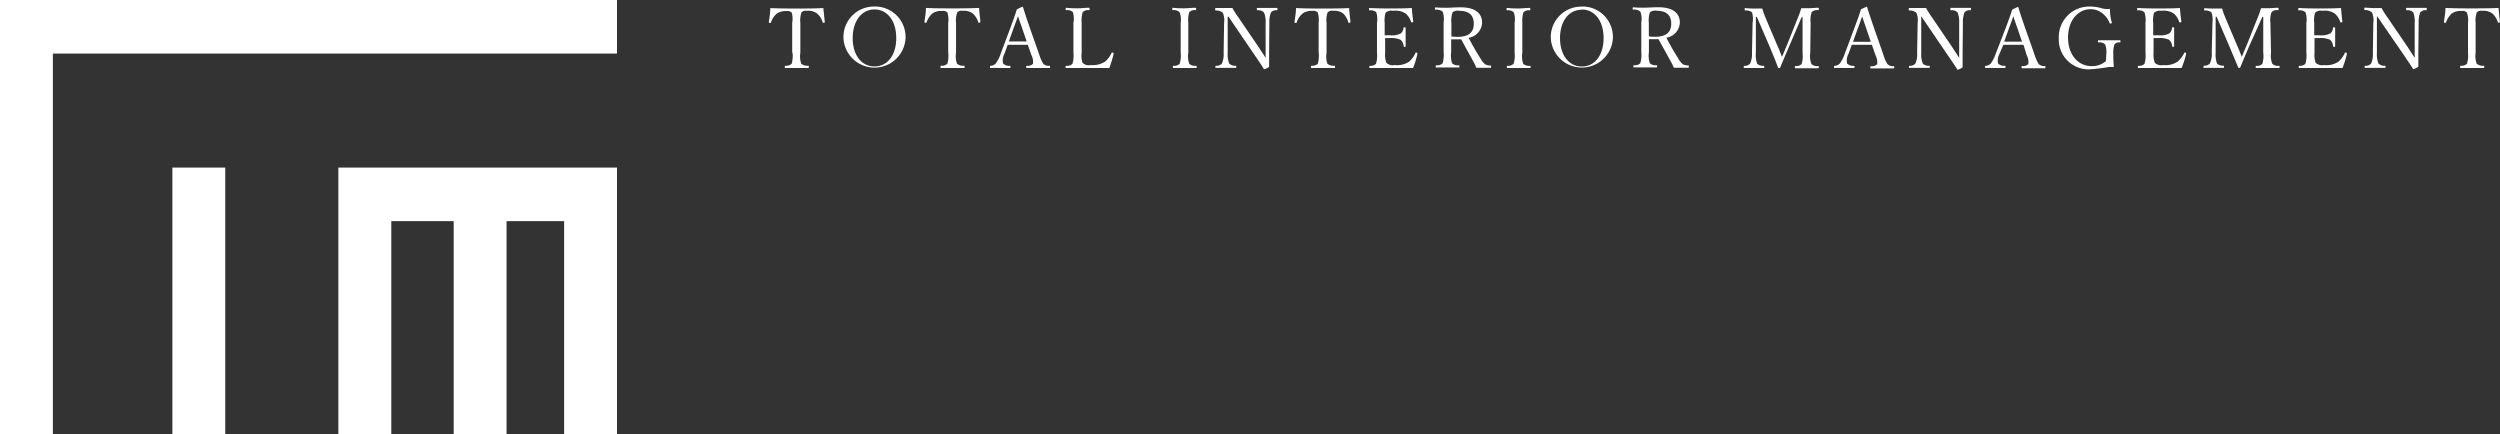 <svg id="レイヤー_1" data-name="レイヤー 1" xmlns="http://www.w3.org/2000/svg" viewBox="0 0 328.2 57"><rect x="0" y="0" width="328.2" height="57" fill="#333333" stroke="none"/><defs><style>.cls-1{fill:#fff;}</style></defs><title>tim-logo</title><g id="bar"><path id="Professional_SpaceDesign_Direcation_Team" data-name="Professional SpaceDesign Direcation Team" class="cls-1" d="M104.05,6.93a3.9,3.9,0,0,1-.12,1.44,1.06,1.06,0,0,1-.8.26c-.08,0-.1,0-.1.15s0,.15.1.15c.41,0,1,0,1.44,0s1.05,0,1.51,0c.08,0,.1,0,.1-.16s0-.13-.1-.14a1.24,1.24,0,0,1-.89-.26,2.94,2.94,0,0,1-.12-1.44V3a3.28,3.28,0,0,1,.14-1.36.75.75,0,0,1,.72-.22,1.94,1.94,0,0,1,1.32.34A2.52,2.52,0,0,1,108,2.91c0,.07,0,.1.17.08a.11.11,0,0,0,.11-.11v0c-.06-.55-.14-1.26-.19-1.82-1.21.06-2.37.06-3.5.06s-2.25,0-3.46-.06c0,.56-.12,1.27-.2,1.82,0,.07,0,.11.12.13s.14,0,.17-.08a2.73,2.73,0,0,1,.73-1.13,2,2,0,0,1,1.29-.34.79.79,0,0,1,.7.2A2.94,2.94,0,0,1,104,3V6.93ZM114.8.86a4,4,0,0,0-4.07,3.86V5a4.08,4.08,0,0,0,8.15,0A4,4,0,0,0,115.09.86Zm0,.38c1.67,0,2.86,1.47,2.86,3.75s-1.17,3.73-2.86,3.73S111.94,7.24,111.94,5,113.12,1.24,114.8,1.24Zm9.69,5.69a3.9,3.9,0,0,1-.12,1.44,1.06,1.06,0,0,1-.8.26c-.08,0-.1,0-.1.15s0,.15.1.15c.42,0,1,0,1.44,0s1,0,1.52,0c.07,0,.1,0,.1-.16s0-.13-.1-.14a1.24,1.24,0,0,1-.89-.26,2.84,2.84,0,0,1-.13-1.44V3a3.13,3.13,0,0,1,.15-1.36.73.73,0,0,1,.71-.22,1.94,1.94,0,0,1,1.32.34,2.52,2.52,0,0,1,.73,1.13c0,.07,0,.1.17.08a.13.13,0,0,0,.12-.11s0,0,0,0c-.06-.55-.14-1.26-.18-1.82-1.21.06-2.38.06-3.5.06s-2.26,0-3.47-.06c0,.56-.12,1.27-.2,1.82,0,.07,0,.11.12.13s.15,0,.17-.08a2.65,2.65,0,0,1,.74-1.13,1.94,1.94,0,0,1,1.28-.34.78.78,0,0,1,.7.2A2.94,2.94,0,0,1,124.48,3V6.93Zm10.91.3a1.89,1.89,0,0,1,.21,1.14.9.9,0,0,1-.79.27c-.08,0-.1,0-.1.14s0,.15.1.15c.44,0,1,0,1.44,0s1,0,1.47,0c.1,0,.12,0,.12-.15s0-.13-.12-.14a1,1,0,0,1-.77-.27,5.48,5.48,0,0,1-.54-1.24l-1.24-3.52c-.48-1.4-.66-1.95-.87-2.64a.1.1,0,0,0-.12-.08l-.7.34c-.17.56-.28.87-.81,2.33l-1.31,3.49a4.56,4.56,0,0,1-.66,1.3,1,1,0,0,1-.63.29c-.09,0-.11,0-.11.14s0,.15.11.15a10.2,10.2,0,0,1,1.12,0c.39,0,.94,0,1.34,0,.09,0,.11,0,.11-.15s0-.13-.1-.14a1.09,1.09,0,0,1-.87-.31,1.84,1.84,0,0,1,.17-1.24l.44-1.21c.48,0,.92,0,1.38,0s.89,0,1.26,0Zm-.62-1.79c-.34,0-.76,0-1.12,0s-.83,0-1.22,0l.66-1.83c.25-.69.4-1.08.54-1.5.14.41.26.8.52,1.51ZM142,3a3.75,3.75,0,0,1,.14-1.41,1,1,0,0,1,.79-.26c.09,0,.11,0,.11-.13s0-.18-.11-.18c-.44,0-1,.07-1.45.07s-1,0-1.48-.07c-.07,0-.1,0-.1.18s0,.12.1.13a1.09,1.09,0,0,1,.85.26A2.93,2.93,0,0,1,140.92,3V6.93a3.75,3.75,0,0,1-.13,1.45,1.06,1.06,0,0,1-.82.26c-.06,0-.08,0-.08.14s0,.15.08.15c.94,0,1.95,0,2.88,0s1.82,0,2.78,0a15.33,15.33,0,0,0,.57-1.86c0-.07,0-.11-.11-.16s-.14,0-.18.07a3.27,3.27,0,0,1-.82,1.1,3,3,0,0,1-1.91.46,1.16,1.16,0,0,1-1.07-.3A3.1,3.1,0,0,1,142,6.92V3Zm14,0a3.55,3.55,0,0,1,.13-1.41,1,1,0,0,1,.8-.26c.07,0,.1,0,.1-.13s0-.18-.1-.18c-.44,0-1,.07-1.46.07s-1,0-1.48-.07c-.06,0-.09,0-.09.16s0,.14.09.15a1.12,1.12,0,0,1,.86.26A2.71,2.71,0,0,1,155,3V6.93a3.41,3.41,0,0,1-.14,1.45,1,1,0,0,1-.79.26c-.07,0-.09,0-.09.14s0,.15.09.15c.43,0,1,0,1.42,0s1,0,1.5,0c.09,0,.11,0,.11-.15s0-.13-.1-.14a1.15,1.15,0,0,1-.87-.26A3,3,0,0,1,156,6.92V3Zm5.28-.81,3.4,5c.66.95.91,1.33,1.25,1.89a.11.11,0,0,0,.09,0,2.52,2.52,0,0,0,.59-.3c0-.58,0-1.12,0-1.86L166.64,3a3.57,3.57,0,0,1,.21-1.37.93.93,0,0,1,.74-.29c.09,0,.11,0,.11-.14s0-.16-.11-.16c-.35,0-.84,0-1.24,0s-.84,0-1.25,0c-.07,0-.1,0-.1.16s0,.13.11.14a1.08,1.08,0,0,1,.82.29A3,3,0,0,1,166.15,3v4.6c-.34-.54-.65-1-1-1.54l-2.51-3.68a13.05,13.05,0,0,1-.85-1.33h-1.1l-1.05,0c-.09,0-.11,0-.11.18s0,.13.11.14a1.36,1.36,0,0,1,.9.32A2.63,2.63,0,0,1,160.7,3l-.06,3.93a3.17,3.17,0,0,1-.22,1.4.94.94,0,0,1-.76.31c-.08,0-.1,0-.1.14s0,.13.11.13c.37,0,.87,0,1.27,0s.83,0,1.27,0c.06,0,.09,0,.09-.14s0-.13-.09-.13a1.13,1.13,0,0,1-.84-.3,3.27,3.27,0,0,1-.2-1.42l0-4.73h.14Zm11.84,4.72A3.9,3.9,0,0,1,173,8.37a1.06,1.06,0,0,1-.8.26c-.08,0-.1,0-.1.15s0,.15.1.15c.42,0,1,0,1.44,0s1.05,0,1.52,0c.07,0,.1,0,.1-.16s0-.13-.1-.14a1.24,1.24,0,0,1-.89-.26,2.73,2.73,0,0,1-.12-1.44V3a3,3,0,0,1,.14-1.36.73.73,0,0,1,.71-.22,1.93,1.93,0,0,1,1.32.34A2.52,2.52,0,0,1,177,2.91c0,.07,0,.1.17.08a.11.11,0,0,0,.12-.11s0,0,0,0c-.06-.55-.14-1.26-.18-1.82-1.21.06-2.38.06-3.5.06s-2.26,0-3.47-.06c0,.56-.12,1.27-.2,1.82,0,.07,0,.11.12.13s.15,0,.17-.08A2.54,2.54,0,0,1,171,1.78a2,2,0,0,1,1.29-.35.82.82,0,0,1,.7.2A3.28,3.28,0,0,1,173.11,3V6.93ZM181.8,5h.68a2.92,2.92,0,0,1,1.4.23,1.25,1.25,0,0,1,.39.81.11.11,0,0,0,.11.11h0c.14,0,.15,0,.15-.11,0-.4,0-.83,0-1.24s0-.73,0-1.11c0-.07,0-.1-.15-.1s-.12,0-.13.1a1,1,0,0,1-.37.71,2.56,2.56,0,0,1-1.42.23h-.68V3a3.62,3.62,0,0,1,.11-1.31,1.07,1.07,0,0,1,1-.27,2.43,2.43,0,0,1,1.64.35,2.41,2.41,0,0,1,.71,1.09c0,.06.06.1.19.07a.09.09,0,0,0,.1-.1v0c-.08-.55-.14-1.22-.19-1.78-.94.06-1.85.06-2.71.06s-1.88,0-2.8-.06c-.07,0-.1,0-.1.18s0,.12.1.13a1.09,1.09,0,0,1,.85.25A3.11,3.11,0,0,1,180.77,3V6.93a3.75,3.75,0,0,1-.13,1.45,1,1,0,0,1-.78.26c-.07,0-.09,0-.09.14s0,.15.09.15c.93,0,1.94,0,2.88,0s1.82,0,2.77,0a12.45,12.45,0,0,0,.57-1.86c0-.07,0-.11-.11-.16s-.13,0-.16.07A3.54,3.54,0,0,1,185,8.09a2.87,2.87,0,0,1-1.91.45,1.21,1.21,0,0,1-1.09-.3,3.1,3.1,0,0,1-.16-1.32V5Zm8.74.16c.27,0,.52,0,.8,0l.48,0,1.59,2.9a6.52,6.52,0,0,1,.41.84h.83c.31,0,.63,0,1,0,.07,0,.1,0,.1-.15s0-.13-.09-.14a1.92,1.92,0,0,1-.67-.15,2.66,2.66,0,0,1-.66-.83c-.58-.92-1.09-1.82-1.53-2.67a2.08,2.08,0,0,0,1.77-2c0-1.12-.8-2-2.81-2-.72,0-1.41.06-1.8.06s-1,0-1.49-.05c-.06,0-.09,0-.09.17s0,.12.09.13a1.24,1.24,0,0,1,.93.27,3,3,0,0,1,.12,1.4v3.9a4,4,0,0,1-.13,1.47,1,1,0,0,1-.8.26c-.09,0-.11,0-.11.16s0,.13.11.13c.42,0,1,0,1.42,0s1,0,1.47,0c.09,0,.11,0,.11-.13s0-.15-.11-.16a1.09,1.09,0,0,1-.85-.26,3.32,3.32,0,0,1-.12-1.47V5.14Zm0-2.13a3.33,3.33,0,0,1,.15-1.4,1.06,1.06,0,0,1,.88-.21c1.32,0,1.91.62,1.91,1.69s-.58,1.73-2.14,1.73a7.16,7.16,0,0,1-.8-.05Zm9.32,0A3.55,3.55,0,0,1,200,1.61a1,1,0,0,1,.8-.26c.07,0,.1,0,.1-.13s0-.18-.1-.18c-.44,0-1,.07-1.46.07s-1,0-1.48-.07c-.06,0-.08,0-.08.16s0,.14.08.15a1.11,1.11,0,0,1,.86.26A2.71,2.71,0,0,1,198.84,3V6.93a3.41,3.41,0,0,1-.14,1.45,1,1,0,0,1-.79.26c-.07,0-.09,0-.09.14s0,.15.09.15c.43,0,1,0,1.42,0s1,0,1.5,0c.09,0,.11,0,.11-.15s0-.13-.1-.14a1.16,1.16,0,0,1-.87-.26,3,3,0,0,1-.12-1.46V3Zm7.8-2.16a4,4,0,0,0-4.07,3.86,1.13,1.13,0,0,0,0,.26,4.08,4.08,0,0,0,8.15,0A4,4,0,0,0,208,.86h-.29Zm0,.38c1.67,0,2.86,1.47,2.86,3.75s-1.17,3.73-2.86,3.73S204.8,7.24,204.8,5s1.17-3.72,2.85-3.72Zm8.8,3.9c.26,0,.52,0,.79,0l.48,0,1.6,2.9a8.16,8.16,0,0,1,.41.84h.82c.32,0,.64,0,1.05,0,.06,0,.1,0,.1-.15s0-.13-.09-.14a1.92,1.92,0,0,1-.67-.15,2.53,2.53,0,0,1-.66-.83c-.59-.92-1.09-1.82-1.53-2.67a2.09,2.09,0,0,0,1.77-2c0-1.12-.8-2-2.82-2-.71,0-1.41.06-1.8.06s-1,0-1.48-.05c-.07,0-.09,0-.09.17s0,.12.09.13a1.23,1.23,0,0,1,.92.27,2.78,2.78,0,0,1,.12,1.4v3.9a3.84,3.84,0,0,1-.13,1.47,1,1,0,0,1-.8.26c-.09,0-.11,0-.11.16s0,.13.11.13c.43,0,1,0,1.43,0s1,0,1.46,0c.09,0,.11,0,.11-.13s0-.15-.11-.16a1.08,1.08,0,0,1-.84-.26,3.19,3.19,0,0,1-.12-1.47V5.14Zm0-2.13a3.32,3.32,0,0,1,.14-1.4,1.07,1.07,0,0,1,.88-.21c1.32,0,1.92.62,1.92,1.69s-.59,1.73-2.15,1.73a7,7,0,0,1-.79-.05ZM234.56,6c-.25.57-.39.94-.62,1.47-.22-.55-.38-1-.61-1.49l-1.53-3.6q-.26-.62-.45-1.26c-.43,0-.69,0-1,0s-.79,0-1.21-.06c-.05,0-.1,0-.1.16s0,.14.1.15a1.27,1.27,0,0,1,.87.26A3.07,3.07,0,0,1,230.08,3L230,6.93a3.09,3.09,0,0,1-.24,1.41.91.91,0,0,1-.74.3c-.08,0-.1,0-.1.15s0,.14.1.14c.39,0,.85,0,1.25,0s.82,0,1.23,0c.08,0,.11,0,.11-.14s0-.14-.11-.15a1.11,1.11,0,0,1-.82-.28,3.32,3.32,0,0,1-.17-1.43l0-4.71h.13l1.75,4.07c.41,1,.69,1.65,1,2.51a.15.15,0,0,0,.15.13h0a.14.14,0,0,0,.18-.1v0c.35-.83.64-1.55,1.15-2.72l1.65-3.86h.12l0,4.71a3.39,3.39,0,0,1-.13,1.45,1,1,0,0,1-.8.26c-.05,0-.08,0-.08.15s0,.14.08.14c.44,0,1,0,1.43,0s1,0,1.52,0c.07,0,.11,0,.11-.14s0-.14-.11-.15a1.05,1.05,0,0,1-.85-.26,2.76,2.76,0,0,1-.16-1.45L237.7,3a3.21,3.21,0,0,1,.14-1.41,1,1,0,0,1,.82-.26c.08,0,.11,0,.11-.15s0-.16-.11-.16c-.36,0-.85.06-1.19.06s-.64,0-1,0c-.17.53-.32,1-.51,1.41Zm11.67,1.28a2,2,0,0,1,.21,1.14.92.92,0,0,1-.8.27c-.07,0-.1,0-.1.14s0,.15.1.15c.44,0,1,0,1.44,0s1,0,1.48,0c.1,0,.12,0,.12-.15s0-.13-.12-.14a1,1,0,0,1-.77-.27,4.72,4.72,0,0,1-.54-1.24L246,3.61c-.48-1.4-.66-1.95-.87-2.64A.1.1,0,0,0,245,.89l-.7.34c-.16.56-.27.87-.81,2.33l-1.31,3.49a4.56,4.56,0,0,1-.66,1.3,1,1,0,0,1-.63.29c-.09,0-.11,0-.11.14s0,.15.11.15a10.2,10.2,0,0,1,1.12,0c.39,0,.94,0,1.34,0,.09,0,.11,0,.11-.15s0-.13-.1-.14a1.12,1.12,0,0,1-.88-.31,1.9,1.9,0,0,1,.18-1.24l.44-1.21c.48,0,.92,0,1.37,0s.9,0,1.27,0Zm-.63-1.79c-.34,0-.75,0-1.12,0s-.83,0-1.22,0l.66-1.83c.26-.69.4-1.08.54-1.5.14.41.27.8.52,1.51Zm6.71-3.23,3.4,5c.66.95.92,1.33,1.26,1.89a.1.1,0,0,0,.08,0,3.36,3.36,0,0,0,.6-.3c0-.59,0-1.13,0-1.86L257.69,3a3.59,3.59,0,0,1,.21-1.38.92.92,0,0,1,.74-.28c.09,0,.11,0,.11-.14s0-.17-.11-.17c-.35,0-.84,0-1.24,0s-.84,0-1.25,0c-.07,0-.1,0-.1.17s0,.13.11.14a1.07,1.07,0,0,1,.82.28A3.26,3.26,0,0,1,257.2,3v4.6c-.34-.54-.65-1-1-1.54l-2.5-3.68a14.26,14.26,0,0,1-.85-1.33h-1.1l-1.06,0c-.08,0-.11,0-.11.18s0,.13.11.14a1.34,1.34,0,0,1,.9.32A2.53,2.53,0,0,1,251.75,3l-.07,3.93a3,3,0,0,1-.22,1.4.9.9,0,0,1-.75.31c-.08,0-.1,0-.1.14s0,.13.11.13c.37,0,.86,0,1.27,0s.83,0,1.27,0c.06,0,.08,0,.08-.14s0-.13-.08-.13a1.13,1.13,0,0,1-.84-.3,3.27,3.27,0,0,1-.2-1.42l0-4.73h.13Zm13.76,5a1.89,1.89,0,0,1,.21,1.14.9.9,0,0,1-.79.27c-.08,0-.1,0-.1.14s0,.15.1.15c.44,0,1,0,1.44,0s1,0,1.47,0c.1,0,.12,0,.12-.15s0-.13-.12-.14a1,1,0,0,1-.77-.27,5.48,5.48,0,0,1-.54-1.24l-1.24-3.52c-.49-1.4-.66-1.95-.87-2.64a.1.1,0,0,0-.12-.08l-.7.34c-.17.56-.28.87-.82,2.33L262,7.05a4.83,4.83,0,0,1-.66,1.3,1,1,0,0,1-.63.29c-.09,0-.11,0-.11.14s0,.15.11.15a10.2,10.2,0,0,1,1.12,0c.38,0,.94,0,1.34,0,.09,0,.11,0,.11-.15s0-.13-.1-.14a1.12,1.12,0,0,1-.88-.31,1.9,1.9,0,0,1,.18-1.24L263,5.88c.48,0,.92,0,1.37,0s.89,0,1.27,0Zm-.62-1.79c-.34,0-.75,0-1.12,0s-.83,0-1.22,0l.66-1.83c.25-.69.4-1.08.54-1.5.14.41.26.8.52,1.51ZM277,1.16a2.75,2.75,0,0,1-1.21-.11,5.65,5.65,0,0,0-1.36-.19,4,4,0,0,0-4.15,3.86,2.26,2.26,0,0,0,0,.26,3.92,3.92,0,0,0,3.71,4.12h.41c.81-.06,1.62-.16,2.42-.3a3.64,3.64,0,0,1,.57,0,.09.09,0,0,0,.11-.05v0a14.26,14.26,0,0,1-.06-1.6,3.36,3.36,0,0,1,.14-1.3.74.74,0,0,1,.69-.28c.08,0,.1,0,.1-.15s0-.13-.1-.13c-.46,0-.85,0-1.32,0s-1,0-1.43,0c-.07,0-.1,0-.1.13s0,.14.1.15a1,1,0,0,1,.85.28,3,3,0,0,1,.13,1.45,6.13,6.13,0,0,1-.05.74,2.79,2.79,0,0,1-1.86.64c-1.82,0-3.1-1.54-3.1-3.76s1.3-3.71,2.95-3.71a2.43,2.43,0,0,1,1.51.5,3,3,0,0,1,1,1.3c0,.06,0,.1.17.06s.13,0,.12-.13C277.05,2.39,277,1.72,277,1.16ZM282.69,5h.68a2.92,2.92,0,0,1,1.4.23,1.3,1.3,0,0,1,.39.81.1.1,0,0,0,.11.11h0c.14,0,.15,0,.15-.11,0-.4,0-.83,0-1.24s0-.73,0-1.11c0-.07,0-.1-.15-.1s-.12,0-.13.1a1,1,0,0,1-.37.71,2.56,2.56,0,0,1-1.42.23h-.68V3a3.42,3.42,0,0,1,.11-1.31,1.07,1.07,0,0,1,.95-.27,2.43,2.43,0,0,1,1.64.35,2.49,2.49,0,0,1,.71,1.09c0,.06.06.1.19.07a.09.09,0,0,0,.1-.1v0c-.08-.55-.15-1.22-.19-1.78-.95.06-1.85.06-2.72.06s-1.88,0-2.79-.06c-.08,0-.1,0-.1.18s0,.12.1.13a1.09,1.09,0,0,1,.85.25A3.11,3.11,0,0,1,281.66,3V6.93a4,4,0,0,1-.13,1.45,1,1,0,0,1-.78.26c-.07,0-.09,0-.09.14s0,.15.09.15c.93,0,1.94,0,2.88,0s1.82,0,2.77,0A12.45,12.45,0,0,0,287,7.07c0-.07,0-.11-.11-.16s-.13,0-.16.07a3.69,3.69,0,0,1-.85,1.11,2.87,2.87,0,0,1-1.91.45,1.21,1.21,0,0,1-1.09-.3,3.1,3.1,0,0,1-.16-1.32V5Zm12.23,1c-.26.57-.39.94-.62,1.47-.22-.55-.38-1-.61-1.49l-1.52-3.6a9.45,9.45,0,0,1-.45-1.26c-.43,0-.7,0-1.05,0s-.79,0-1.21-.05c0,0-.1,0-.1.16s0,.14.1.15a1.25,1.25,0,0,1,.87.26A3.06,3.06,0,0,1,290.45,3l-.09,3.9a3,3,0,0,1-.24,1.42.91.91,0,0,1-.74.3c-.07,0-.1,0-.1.15s0,.14.1.14c.39,0,.85,0,1.26,0s.81,0,1.22,0c.09,0,.11,0,.11-.14s0-.14-.11-.15a1.09,1.09,0,0,1-.81-.28,3.48,3.48,0,0,1-.18-1.43l0-4.71H291l1.75,4.07c.41,1,.7,1.65,1.05,2.51a.14.14,0,0,0,.14.13h0a.15.15,0,0,0,.18-.1,0,0,0,0,0,0,0c.34-.83.64-1.55,1.14-2.72L297,2.22h.12l0,4.71A3.41,3.41,0,0,1,297,8.38a.94.94,0,0,1-.8.26c-.05,0-.07,0-.07.15s0,.14.07.14c.44,0,1,0,1.43,0s1,0,1.52,0c.08,0,.11,0,.11-.14s0-.14-.11-.15a1.07,1.07,0,0,1-.84-.26,2.87,2.87,0,0,1-.17-1.45L298.06,3a3.08,3.08,0,0,1,.15-1.41,1,1,0,0,1,.81-.26c.09,0,.11,0,.11-.15s0-.16-.11-.16c-.35,0-.85.06-1.19.06s-.64,0-1,0c-.17.53-.32,1-.51,1.41Zm8.9-1h.68a2.92,2.92,0,0,1,1.4.23,1.24,1.24,0,0,1,.38.81.11.11,0,0,0,.12.11h0c.15,0,.16,0,.16-.11,0-.4,0-.83,0-1.24s0-.73,0-1.11c0-.07,0-.1-.16-.1s-.12,0-.13.1a.94.94,0,0,1-.36.71,2.56,2.56,0,0,1-1.42.23h-.68V3a3.42,3.42,0,0,1,.11-1.31,1,1,0,0,1,.94-.27,2.42,2.42,0,0,1,1.64.35,2.51,2.51,0,0,1,.72,1.09c0,.06,0,.1.18.07a.1.1,0,0,0,.11-.1,0,0,0,0,0,0,0c-.07-.55-.14-1.22-.18-1.78-.95.06-1.85.06-2.72.06s-1.88,0-2.79-.06c-.08,0-.1,0-.1.18s0,.12.1.13a1.07,1.07,0,0,1,.84.25A2.86,2.86,0,0,1,302.78,3V6.93a3.75,3.75,0,0,1-.13,1.45,1,1,0,0,1-.78.26c-.06,0-.09,0-.09.14s0,.15.09.15c.94,0,1.95,0,2.88,0s1.83,0,2.77,0a11.42,11.42,0,0,0,.58-1.86c0-.07,0-.11-.11-.16s-.14,0-.17.07A3.4,3.4,0,0,1,307,8.09a2.86,2.86,0,0,1-1.91.45,1.22,1.22,0,0,1-1.09-.3,3.26,3.26,0,0,1-.15-1.32V5Zm8.32-2.77,3.4,4.94c.66,1,.91,1.34,1.26,1.9a.09.09,0,0,0,.08,0,2.85,2.85,0,0,0,.6-.31c0-.58,0-1.12,0-1.85L317.52,3a3.59,3.59,0,0,1,.21-1.38.92.92,0,0,1,.74-.28c.09,0,.11,0,.11-.15s0-.16-.11-.16c-.35,0-.84,0-1.24,0s-.84,0-1.25,0c-.08,0-.1,0-.1.16s0,.14.11.15a1.07,1.07,0,0,1,.82.28A3.26,3.26,0,0,1,317,3v4.6c-.34-.54-.65-1-1-1.54L313.5,2.39a14.26,14.26,0,0,1-.85-1.33h-1.1L310.5,1c-.09,0-.11,0-.11.18s0,.13.11.14a1.34,1.34,0,0,1,.9.32A2.63,2.63,0,0,1,311.57,3l-.06,3.93a3.17,3.17,0,0,1-.22,1.4.94.94,0,0,1-.76.31c-.08,0-.1,0-.1.14s0,.13.11.13c.37,0,.87,0,1.27,0s.83,0,1.27,0c.06,0,.09,0,.09-.14s0-.13-.09-.13a1.13,1.13,0,0,1-.84-.3,3.43,3.43,0,0,1-.2-1.42l0-4.73h.14ZM324,6.92a3.67,3.67,0,0,1-.13,1.44,1,1,0,0,1-.79.27c-.08,0-.11,0-.11.15s0,.15.11.15c.41,0,1,0,1.44,0s1.05,0,1.51,0c.08,0,.1,0,.1-.16s0-.13-.1-.14a1.2,1.2,0,0,1-.89-.27A2.93,2.93,0,0,1,325,6.92V3a3.13,3.13,0,0,1,.15-1.36.73.73,0,0,1,.71-.22,1.94,1.94,0,0,1,1.32.34,2.52,2.52,0,0,1,.73,1.13c0,.07,0,.1.17.08a.11.11,0,0,0,.11-.11v0c-.06-.55-.14-1.26-.18-1.82-1.21.06-2.38.06-3.5.06s-2.26,0-3.47-.06c0,.56-.12,1.27-.2,1.82,0,.07,0,.11.12.13s.15,0,.17-.08a2.73,2.73,0,0,1,.73-1.13,2,2,0,0,1,1.29-.34.79.79,0,0,1,.7.2A2.94,2.94,0,0,1,324,3V6.93Z"/></g><rect class="cls-1" x="22.63" y="22" width="6.94" height="35"/><polygon class="cls-1" points="81 0 6.94 0 0 0 0 7.03 0 57 6.94 57 6.94 7.03 81 7.03 81 0"/><polygon class="cls-1" points="74.06 22 66.5 22 59.56 22 51.37 22 46.87 22 44.42 22 44.42 57 51.37 57 51.37 29.03 59.56 29.03 59.56 57 66.5 57 66.5 29.03 74.06 29.03 74.06 57 81 57 81 29.03 81 22 74.06 22"/></svg>
